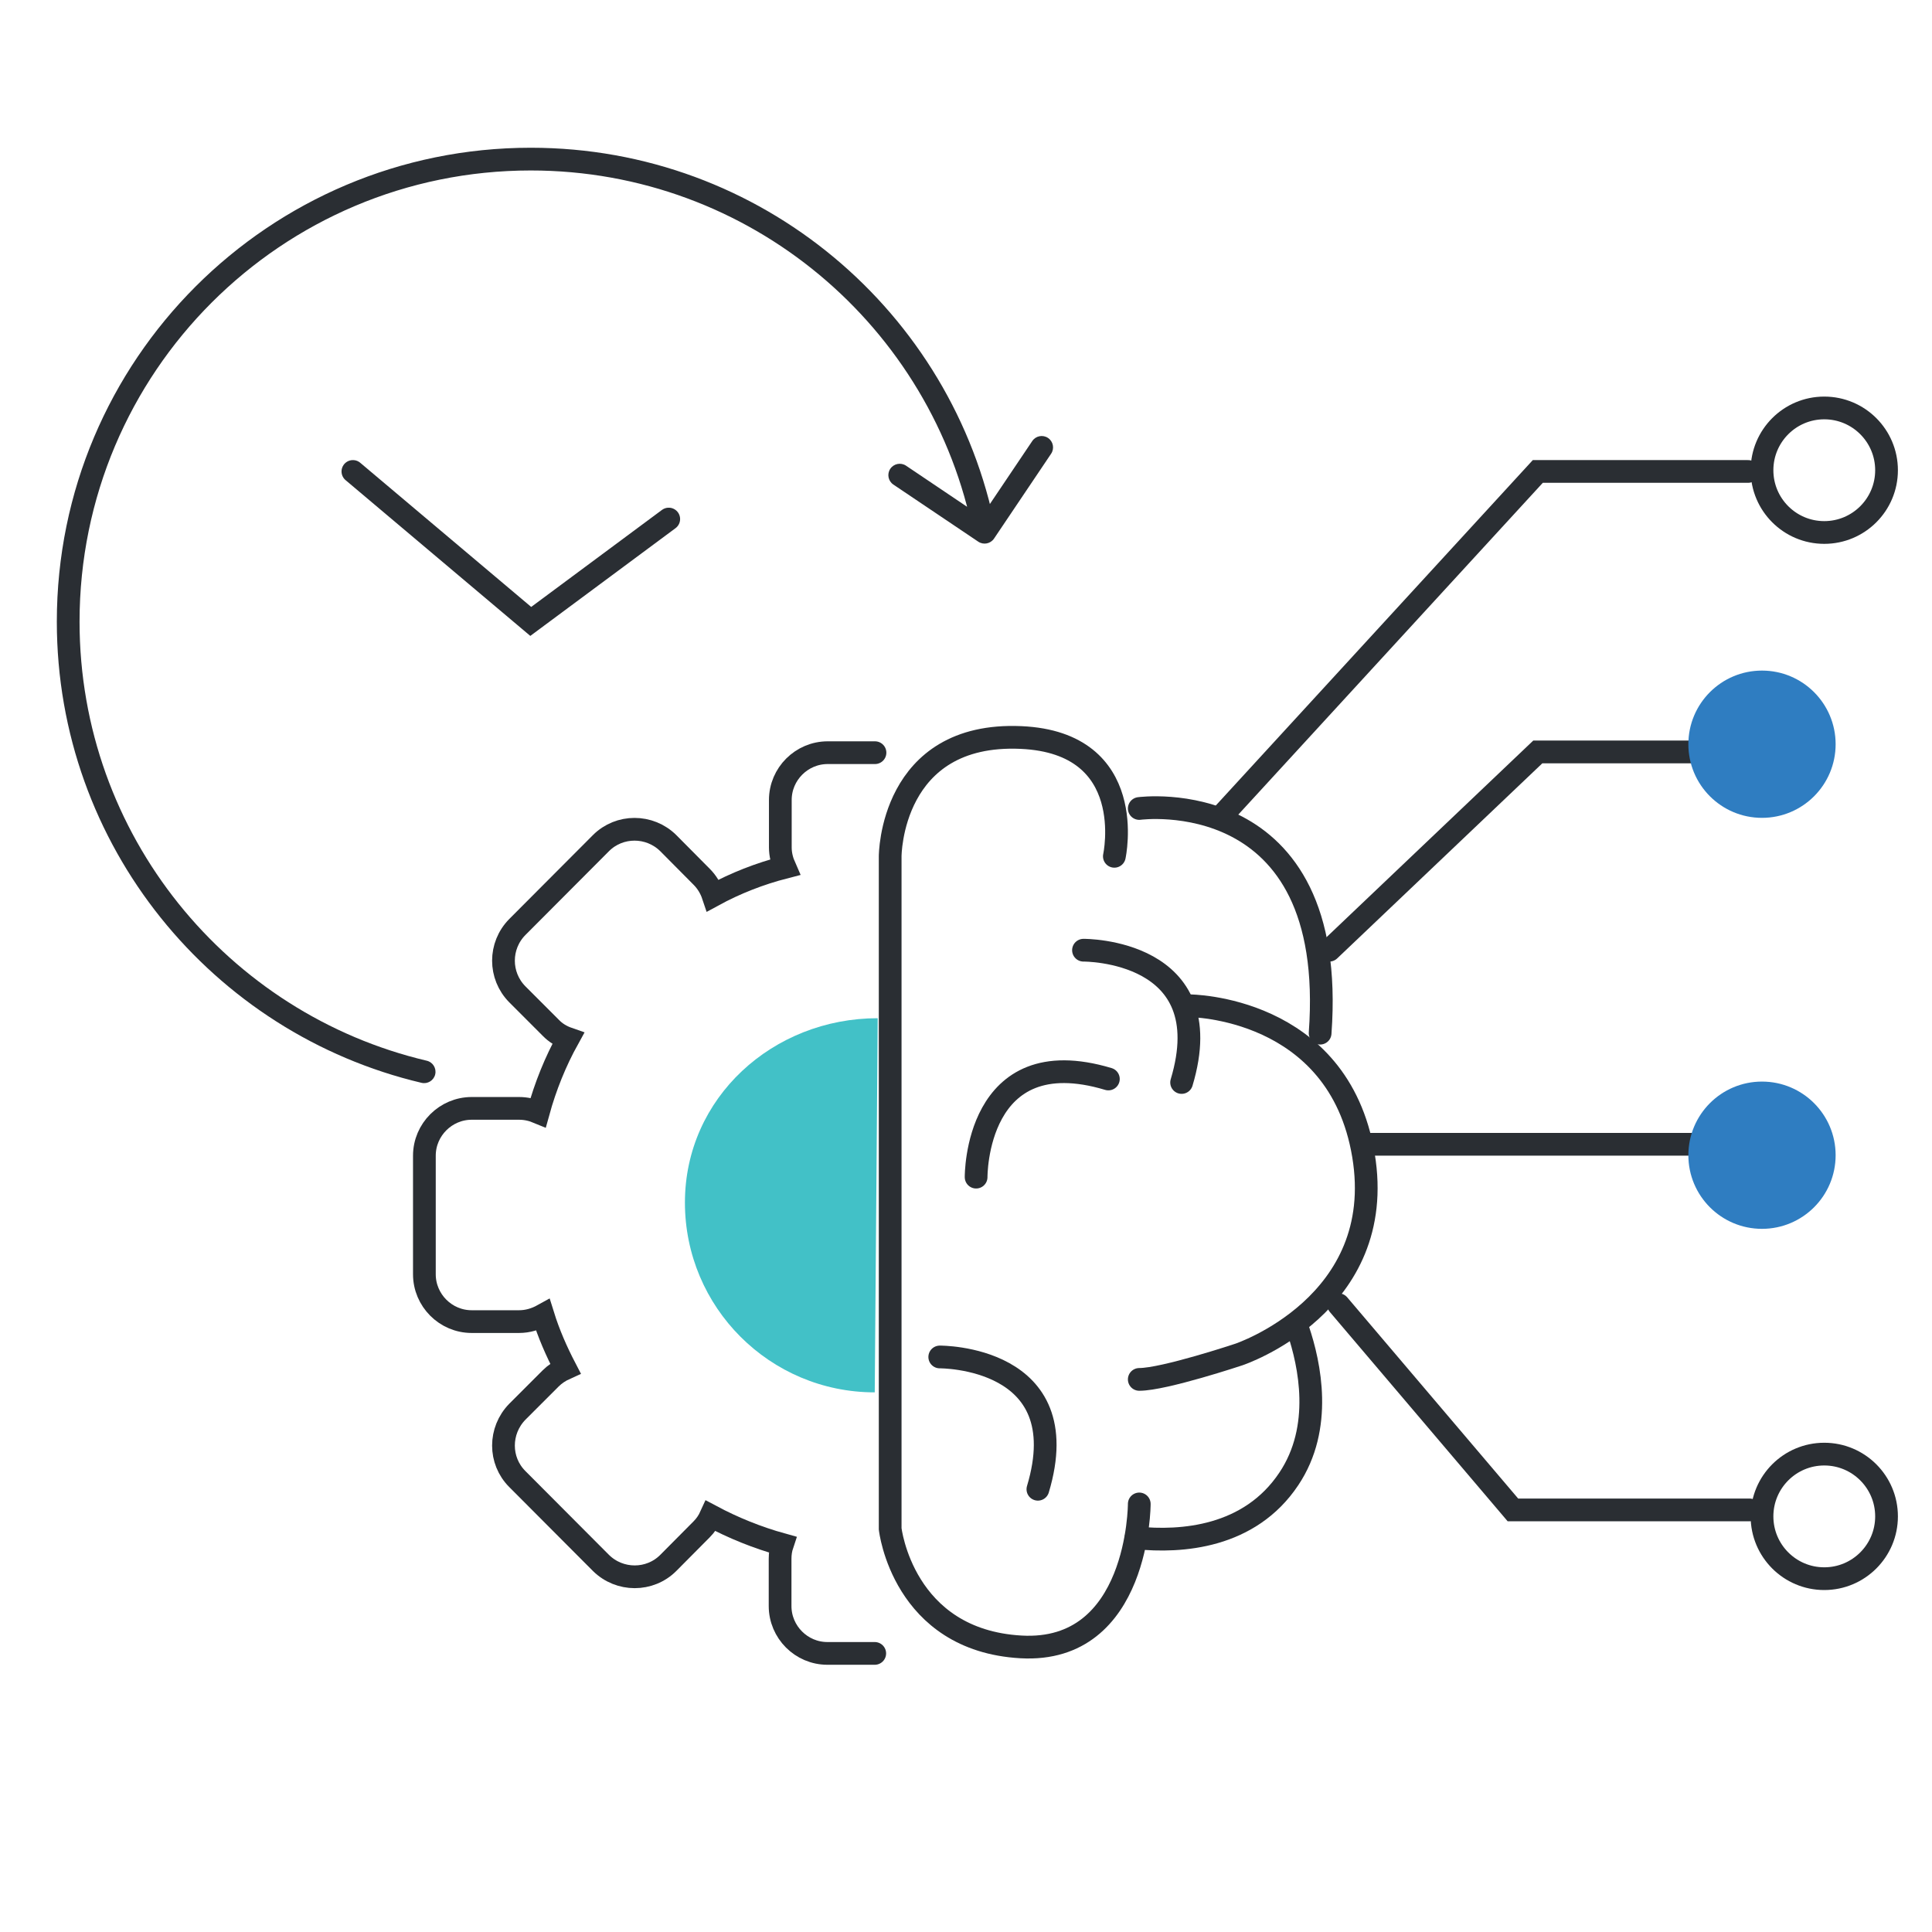 <svg width="85" height="85" viewBox="0 0 85 85" fill="none" xmlns="http://www.w3.org/2000/svg">
<rect width="85" height="85" fill="white"/>
<path d="M18.546 47.64C18.814 47.703 19.084 47.537 19.147 47.268C19.21 46.999 19.044 46.73 18.775 46.667L18.546 47.64ZM43.039 23.831C43.268 23.985 43.578 23.925 43.733 23.696L46.245 19.962C46.399 19.733 46.338 19.422 46.109 19.268C45.88 19.114 45.569 19.175 45.415 19.404L43.182 22.723L39.863 20.489C39.634 20.335 39.324 20.396 39.169 20.625C39.015 20.854 39.076 21.165 39.305 21.319L43.039 23.831ZM18.775 46.667C10.02 44.604 3.5 36.735 3.5 27.351H2.5C2.5 37.21 9.35 45.473 18.546 47.64L18.775 46.667ZM3.5 27.351C3.5 16.383 12.383 7.5 23.351 7.5V6.5C11.831 6.5 2.5 15.831 2.5 27.351H3.5ZM23.351 7.5C33.003 7.5 41.042 14.384 42.827 23.512L43.809 23.32C41.933 13.731 33.49 6.5 23.351 6.5V7.5Z" fill="#2A2E33"/>
<path d="M29.422 22.836L23.351 27.34L15.526 20.742" stroke="#2A2E33" stroke-miterlimit="10" stroke-linecap="round"/>
<path d="M38.485 72.743H36.403C35.252 72.743 34.321 71.8 34.321 70.66V68.578C34.321 68.359 34.353 68.151 34.419 67.954C33.312 67.647 32.26 67.219 31.274 66.693C31.175 66.912 31.044 67.11 30.869 67.285L29.4 68.764C28.589 69.575 27.263 69.575 26.441 68.764L22.759 65.071C21.948 64.26 21.948 62.945 22.759 62.112L24.227 60.644C24.414 60.458 24.633 60.315 24.874 60.206C24.48 59.449 24.14 58.671 23.888 57.86C23.57 58.036 23.219 58.145 22.836 58.145H20.753C19.603 58.145 18.671 57.203 18.671 56.063V50.847C18.671 49.696 19.614 48.764 20.753 48.764H22.836C23.142 48.764 23.416 48.83 23.68 48.94C23.997 47.789 24.436 46.704 24.994 45.696C24.71 45.597 24.447 45.444 24.227 45.214L22.759 43.745C21.948 42.923 21.948 41.608 22.759 40.786L26.441 37.093C27.252 36.282 28.578 36.282 29.4 37.093L30.869 38.573C31.11 38.814 31.274 39.099 31.373 39.395C32.359 38.858 33.422 38.441 34.529 38.156C34.408 37.882 34.331 37.597 34.331 37.279V35.197C34.331 34.047 35.274 33.115 36.414 33.115H38.496" stroke="#2A2E33" stroke-miterlimit="10" stroke-linecap="round"/>
<path d="M38.485 61.258C33.871 61.258 30.134 57.52 30.134 52.907C30.134 48.293 34.003 44.797 38.616 44.797L38.485 61.258Z" fill="#42C1C7"/>
<path d="M49.027 37.674C49.027 37.674 50.123 32.677 44.918 32.447C39.164 32.194 39.164 37.674 39.164 37.674V67.263C39.164 67.263 39.712 72.162 44.918 72.457C50.123 72.753 50.123 66.167 50.123 66.167" stroke="#2A2E33" stroke-miterlimit="10" stroke-linecap="round"/>
<path d="M57.115 58.518C57.619 60.019 58.222 62.803 56.699 65.071C54.978 67.647 51.986 67.866 49.981 67.657" stroke="#2A2E33" stroke-miterlimit="10" stroke-linecap="round"/>
<path d="M52.315 44.249C52.315 44.249 58.89 44.249 59.986 50.825C61.082 57.4 54.507 59.592 54.507 59.592C54.507 59.592 51.219 60.688 50.123 60.688" stroke="#2A2E33" stroke-miterlimit="10" stroke-linecap="round"/>
<path d="M50.123 35.57C50.123 35.57 58.89 34.386 58.08 45.455" stroke="#2A2E33" stroke-miterlimit="10" stroke-linecap="round"/>
<path d="M47.669 41.805C47.669 41.805 53.751 41.751 51.986 47.625" stroke="#2A2E33" stroke-miterlimit="10" stroke-linecap="round"/>
<path d="M42.945 51.789C42.945 51.789 42.89 45.707 48.764 47.471" stroke="#2A2E33" stroke-miterlimit="10" stroke-linecap="round"/>
<path d="M41.345 59.701C41.345 59.701 47.427 59.647 45.663 65.521" stroke="#2A2E33" stroke-miterlimit="10" stroke-linecap="round"/>
<path d="M53.827 35.811L67.657 20.742H76.907" stroke="#2A2E33" stroke-miterlimit="10" stroke-linecap="round"/>
<path d="M58.89 57.4L66.562 66.43H76.973" stroke="#2A2E33" stroke-miterlimit="10" stroke-linecap="round"/>
<path d="M58.485 41.805L67.657 33.082H74.814" stroke="#2A2E33" stroke-miterlimit="10" stroke-linecap="round"/>
<path d="M60.107 50.343H74.814" stroke="#2A2E33" stroke-miterlimit="10" stroke-linecap="round"/>
<path d="M80.26 69.455C81.773 69.455 83 68.228 83 66.715C83 65.202 81.773 63.975 80.26 63.975C78.747 63.975 77.521 65.202 77.521 66.715C77.521 68.228 78.747 69.455 80.26 69.455Z" stroke="#2A2E33" stroke-miterlimit="10" stroke-linecap="round"/>
<path d="M80.26 23.427C81.773 23.427 83 22.201 83 20.688C83 19.175 81.773 17.948 80.26 17.948C78.747 17.948 77.521 19.175 77.521 20.688C77.521 22.201 78.747 23.427 80.26 23.427Z" stroke="#2A2E33" stroke-miterlimit="10" stroke-linecap="round"/>
<path d="M77.52 35.482C79.034 35.482 80.26 34.256 80.26 32.742C80.26 31.229 79.034 30.003 77.52 30.003C76.007 30.003 74.781 31.229 74.781 32.742C74.781 34.256 76.007 35.482 77.52 35.482Z" fill="#2F7DC1" stroke="#2F7DC1" stroke-miterlimit="10"/>
<path d="M77.52 53.564C79.034 53.564 80.26 52.338 80.26 50.825C80.26 49.312 79.034 48.085 77.52 48.085C76.007 48.085 74.781 49.312 74.781 50.825C74.781 52.338 76.007 53.564 77.52 53.564Z" fill="#2F7DC1" stroke="#2F7DC1" stroke-miterlimit="10"/>
</svg>
